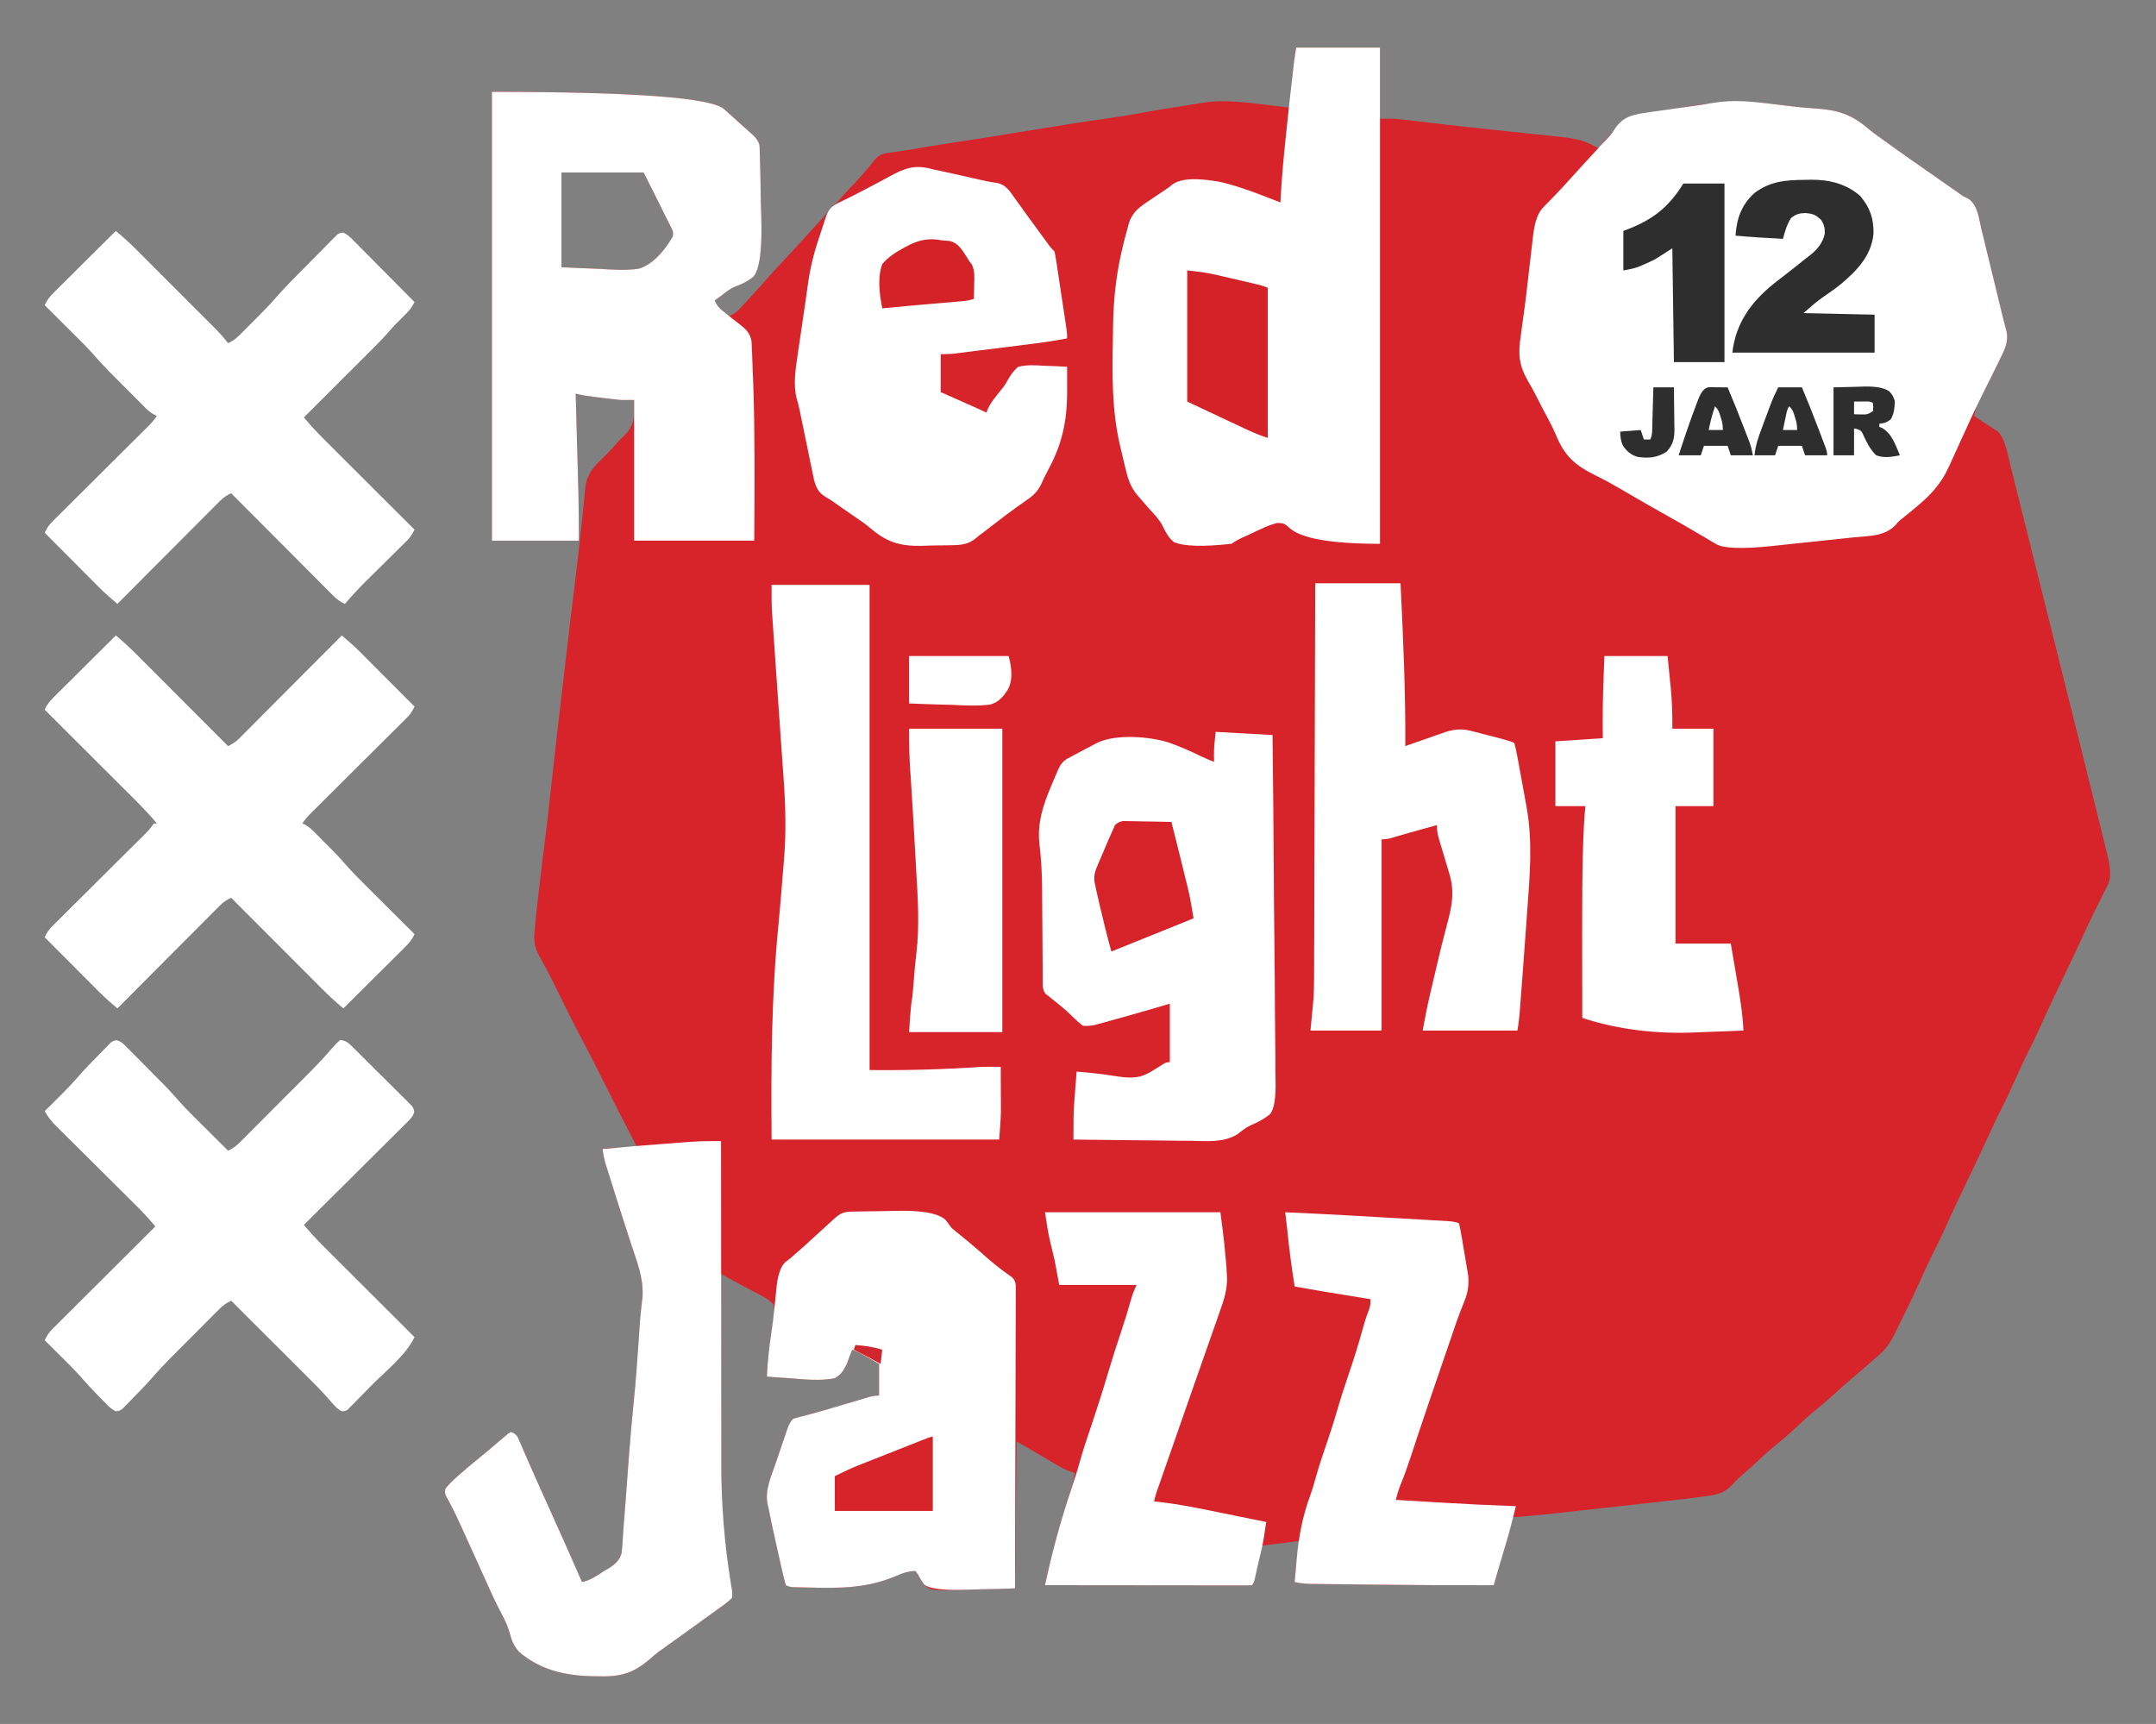 <svg xmlns="http://www.w3.org/2000/svg" id="Layer_1" viewBox="0 0 5669.29 4533.06"><rect x="0" y="0" width="5669.29" height="4533.06" fill="#808080" stroke="none"/><defs><style>      .st0 {        fill: #d62229;      }      .st1 {        fill: #d42229;      }      .st2 {        fill: #fff;      }      .st3 {        fill: #d7232a;      }      .st4 {        fill: #2e2e2e;      }      .st5 {        fill: #fefefe;      }      .st6 {        fill: #d0272e;      }    </style></defs><path class="st3" d="M5541.93,2250q-1.37-5.57-2.7-11.01c-3.2-13.01-6.4-26.01-9.6-39.02-1.21-4.94-2.41-9.76-3.57-14.58-39.89-162.01-80.32-323.86-120.75-485.74-13.67-54.81-27.38-109.61-41.05-164.42-9.81-39.52-19.7-79.03-29.54-118.51-5.86-23.39-11.68-46.79-17.53-70.18-5.49-22.11-11.01-44.21-16.54-66.32-2.04-8.14-4.07-16.29-6.11-24.43-2.78-11.26-5.61-22.56-8.44-33.86-.87-3.49-1.7-6.86-2.58-10.26-6.23-25.39-11.22-57.47-29.67-76.66-2.99-1.91-5.9-3.78-8.77-5.65-3.24-2.16-6.4-4.28-9.56-6.36-6.65-4.24-13.3-8.52-19.9-12.8-3.24-2.16-6.36-4.24-9.52-6.27q-8.48-5.24-15-10.55c2.58-10.89,4.2-17.91,5.94-23.68,3.2-10.3,6.82-16.7,16.91-34.57t.04-.08c6.4-12.67,12.8-25.39,19.11-38.1,6.32-12.72,12.63-25.43,18.82-38.19,1.75-3.57,3.45-7.06,5.15-10.55,12.34-24.93,25.22-48.12,19.16-76.75-5.61-21.19-11.01-42.47-16.12-63.78-6.73-28.13-13.59-56.22-20.49-84.31-4.24-17.16-8.48-34.32-12.59-51.52-4.07-17.04-8.14-34.07-12.38-51.07-1.58-6.44-3.2-12.92-4.78-19.4-6.44-27.42-9.18-60.96-33.37-78.45-4.94-2.41-9.72-4.78-14.5-7.11q-4.86-3.45-9.6-6.77c-2.91-2.04-5.69-3.99-8.52-5.94-3.32-2.33-6.52-4.61-9.76-6.86q-5.19-3.62-10.3-7.19c-18.53-13.01-37.11-25.97-55.68-38.93-30.66-21.36-61.37-42.72-91.7-64.57-6.27-4.53-12.55-9.1-18.82-13.63-15.25-10.85-30.62-21.48-44.96-33.49-44.59-38.14-80.69-49.24-139.07-53.19-19.9-1.25-39.6-2.95-59.42-5.28-.5-.08-1.04-.12-1.54-.21-1.5-.17-2.45-.25-3.41-.37-.29-.04-.62-.08-.91-.12-.37-.04-.71-.08-1.08-.12-.75-.08-1.7-.21-2.91-.37-13.21-1.58-26.43-3.16-39.64-4.74-60.5-7.35-115.64-7.69-173.81-1.08-15,1.7-30.21,3.82-45.75,6.44-3.74.62-7.48,1.29-11.22,1.91-11.84,2.04-23.73,4.03-35.61,5.98-10.3,1.7-20.65,3.41-30.96,5.15-5.03.83-9.93,1.66-14.79,2.45-27.59,4.61-65.98,5.44-87.92,24.39-7.69,9.97-15.46,19.45-23.81,28.55-4.16,4.53-8.44,8.89-12.92,13.21-6.77,6.36-11.59,11.55-16.08,18.91-.75,1.21-1.45,2.45-2.16,3.74q-1.66,3.78-3.32,7.48c-1.12-.58-2.2-1.12-3.28-1.7-2.49-1.25-4.94-2.49-7.35-3.78q-7.23-3.53-14.29-6.98-25.06-13.46-82.77-19.32c-6.11-.62-12.26-1.25-18.37-1.91-16.45-1.79-32.91-3.53-49.36-5.19-17.24-1.79-34.49-3.62-51.69-5.44-20.69-2.2-41.34-4.4-62.04-6.61-38.02-3.99-76.08-8.06-114.06-12.47-4.61-.54-9.1-1.04-13.55-1.58-16.2-1.87-32.41-3.74-48.62-5.65-10.72-1.29-21.44-2.58-32.16-3.82q-4.86-.58-9.64-1.12c-11.01-1.37-21.94-2.45-32.99-3.37h-37.4V125.2h-220.23c-1.75,11.34-3.57,22.69-5.28,34.03-.08.25-.08.5-.12.75-1.75,11.59-3.32,23.23-4.61,34.9-.33,4.2-.62,8.27-.91,12.3-.04.29-.04.58-.08.87-.33,4.36-.66,8.6-1,12.84q-.5,6.86-.96,13.63c-1.04,13.3-2.04,26.59-3.03,39.89-.21,2.95-.42,5.82-.62,8.68-.91-.12-1.83-.21-2.74-.33-15.42-1.87-30.87-3.78-46.33-5.61-6.73-.79-13.5-1.58-20.28-2.37-53.64-6.57-106.5-13.01-160.39-4.53q-4.9.83-9.68,1.66c-7.19,1.16-14.38,2.29-21.52,3.45-10.68,1.75-21.32,3.53-32,5.15-28.13,4.32-56.22,8.52-84.18,13.84-35.98,7.06-71.97,12.72-108.24,17.83q-74.71,10.3-239.46,37.4c-48.91,8.02-97.77,16.08-146.8,23.35-29.71,4.4-59.38,9.02-89,14.04-20.03,3.41-40.01,6.98-60.08,9.93q-5.28.75-10.43,1.45c-6.36.96-12.71,1.91-19.07,2.87-16.45,2.08-27.34,3.57-39.27,16.12q-32.78,41.55-69.81,79.74c-13.26,14.29-26.43,28.63-39.43,43.13-1.41,1.54-2.83,3.12-4.2,4.65-3.91,4.36-7.85,8.77-11.84,13.09-10.51,11.63-21.11,23.19-31.79,34.7-11.51,12.42-23.02,24.89-34.36,37.48-18.95,21.19-38.14,42.05-57.55,62.74-14.58,15.46-28.96,31-42.92,47-12.67,14.58-25.55,28.88-38.64,43.05-2.74,2.95-5.4,5.78-8.06,8.64-2.78,3.03-5.48,5.98-8.19,8.93-2.7,2.91-5.32,5.73-7.94,8.56-9.39,10.18-17.58,16.54-30.13,22.19-.25.12-.5.21-.75.33q-3.07-2.49-6.07-4.9c-2.7-2.2-5.32-4.36-7.98-6.52-6.19-5.07-10.93-9.64-14.83-15-.54-.71-1.08-1.45-1.62-2.2-2.53-3.74-4.74-7.94-6.9-12.92,2.53-1.91,5.03-3.7,7.52-5.53,3.7-2.74,7.31-5.36,10.93-7.98,11.72-9.18,22.15-17.7,36.03-23.27,17.33-6.23,32.37-13.63,46.75-25.22q26.09-28.59,20.9-168.24c-.75-19.9-1.16-39.77-1.41-59.71-.42-29.67-.96-59.34-1.95-88.96q-.17-4.9-.33-9.72c-.17-5.86-.37-11.76-.62-17.62q-1.54-14.25-18.2-29.42c-3.49-3.12-6.9-6.19-10.26-9.22-7.6-6.81-15.25-13.67-22.85-20.49-13.88-12.47-27.72-24.93-41.55-37.4q-49.86-45.71-610.81-45.71v1180.08h228.54c0-40.97,0-81.57-1.04-122.45-.08-2.83-.17-5.61-.21-8.35-.08-1.95-.12-3.86-.21-5.78-.04-.96-.04-2.08-.08-3.86-.21-6.69-.37-13.38-.54-20.07-.5-17.7-1-35.4-1.45-53.1-.54-18.24-1.04-36.52-1.54-54.81-.96-35.57-1.95-71.14-2.91-106.71q-.17-5.69-.33-11.3c17.66,4.57,35.28,6.73,53.39,8.93q7.15.87,14.13,1.7c4.74.58,9.35,1.16,13.96,1.74.08,0,.17,0,.25.04,2.2.25,4.4.5,6.61.79.29.04.62.04.91.12,12.47,1.45,24.89,2.74,37.44,3.28,4.57.25,9.14.37,13.75.37,4.53-.12,8.89-.25,13.3-.37.21,10.3.25,20.57,0,30.87-1.25,28.96-6.69,44.63-28.38,64.95q-9.02,8.06-16.21,16.21c-13.63,16.37-28.17,31.29-43.46,46.12-22.65,21.44-37.36,42.09-40.64,73.55-.21,2.95-.46,5.78-.66,8.64-.62,6.27-1.25,12.55-1.87,18.82-1.12,12.42-2.33,24.81-3.66,37.19-1,8.98-1.95,17.95-2.91,26.97-6.11,57.96-12.47,115.89-19.86,173.73-8.6,67.65-16.45,135.38-24.31,203.11-2.7,23.44-5.4,46.83-8.19,70.22-9.02,75.75-17.58,151.54-25.93,227.37-6.15,55.68-12.22,111.36-19.28,166.91-5.98,46.5-11.68,92.95-16.87,139.53-.75,6.94-1.54,13.88-2.29,20.78-2.08,18.53-4.16,37.11-5.86,55.68q-.71,7.81-1.41,15.5c-4.11,32.95,3.49,51.48,20.19,80.15,8.19,13.96,15.54,28.21,22.73,42.72,3.24,6.52,6.48,13.05,9.72,19.57,1.66,3.37,3.32,6.69,4.94,9.97,22.11,44.5,43.88,89.21,67.19,133.09,20.61,38.48,40.18,77.41,59.63,116.51,26.8,53.89,54.1,107.45,82.23,160.68.62,1.2,1.04,1.99,1.37,2.66.62,1.12,1,1.87,2.08,3.91-16.75-.21-33.24-.42-49.74.25-.12-.04-.29,0-.42,0-13.71.54-27.47,1.7-41.26,3.91,1.83,12.09,3.86,23.85,7.06,35.65,1.2,3.74,2.33,7.4,3.49,11.05,1.41,4.45,2.74,8.81,4.11,13.13.37,1.25.79,2.45,1.16,3.66.12.42.25.83.37,1.21.66,2.08,1.29,4.16,1.95,6.19.21.71.46,1.41.66,2.12.08.37.25.79.37,1.25,2.49,7.98,4.99,15.91,7.48,23.89,7.48,23.89,15,47.74,22.73,71.55,5.73,17.62,11.43,35.24,17.08,52.85,2.83,8.89,5.69,17.83,8.56,26.76,14.83,45.08,32.99,89.34,30.25,137.45-2.99,25.68-5.86,51.28-7.6,77.04-.46,6.81-.91,13.63-1.37,20.44-.79,11.18-1.54,22.4-2.33,33.57-.75,11.55-1.54,23.1-2.37,34.61-2.49,34.65-5.32,69.18-8.73,103.76-4.78,47.99-9.27,95.94-12.92,144.02q-.33,4.4-.66,8.73c-1.75,23.19-3.45,46.41-5.15,69.6-.66,8.93-1.33,17.83-1.99,26.76-.12,1.62-.21,3.24-.37,4.86,0,.46-.04.91-.08,1.37-.04.87-.12,1.75-.17,2.62-1.66,22.31-3.41,44.63-5.24,66.94-1.12,13.42-2.2,26.8-2.87,40.22-.62,14.38-1.7,28.34-3.66,42.59-6.27,18.99-17.12,27.84-33.53,38.6q-5.86,3.37-11.55,6.65c-18.91,12.17-36.36,24.93-58.71,29.38-28.67-65.78-57.88-131.3-87.43-196.71-15.33-33.86-30.67-67.73-45.54-101.76-3.78-8.68-7.6-17.33-11.39-25.97-2.37-5.36-4.7-10.72-7.06-16.04-2.2-5.11-4.4-10.26-6.61-15.37-2.08-4.7-4.07-9.27-6.11-13.84q-2.62-6.07-5.19-12.01-5.19-8.89-17.66-13.05c-2.53,1.58-5.03,3.07-7.52,4.61-.75.62-1.5,1.29-2.2,1.91-.37.29-.71.58-1.04.87-.62.54-1.2,1.04-1.79,1.54-.5.42-.96.83-1.41,1.21-.91.79-1.79,1.58-2.66,2.33-6.15,5.11-12.26,10.26-18.32,15.42-15.79,13.46-31.54,26.93-47.62,39.97-18.49,14.88-36.65,29.96-54.31,45.75-2.29,2.08-4.53,4.11-6.73,6.11-10.51,9.35-20.4,18.53-28.75,29.96q-2.16,8.23.87,17.24c13.46,23.81,25.47,48.12,36.86,73.01,1.87,4.16,3.74,8.19,5.57,12.22,10.97,24.06,21.94,48.12,32.83,72.22,5.4,11.93,10.76,23.89,16.16,35.82,4.03,8.81,8.02,17.66,11.97,26.51,10.06,22.35,19.99,44.79,30.96,66.73,1.54,3.03,3.07,5.98,4.57,8.93,2.99,5.86,5.94,11.68,8.98,17.54,8.48,16.08,15.71,31.37,20.44,48.99,5.11,19.53,10.76,33.37,23.93,48.7,56.05,48.78,122.87,63.41,195.25,64.74,3.91.08,7.69.12,11.47.17,57.34,1.79,92.49-6.11,136.5-44.09,8.19-7.31,16.29-14.13,25.1-20.82q4.65-3.28,9.27-6.48c2.87-2.08,5.61-4.07,8.39-6.07,2.83-1.99,5.53-3.95,8.27-5.9,12.63-9.1,25.26-18.2,37.9-27.26,19.11-13.71,38.19-27.42,57.18-41.22,5.86-4.28,11.76-8.56,17.62-12.8,8.14-5.82,16.33-11.63,24.43-17.54,2.45-1.83,4.86-3.57,7.27-5.32q13.13-9.47,22.31-18.7c.42-4.4.54-8.48.33-12.51-.04-.75-.08-1.45-.12-2.2,0-.21-.04-.42-.04-.62-.37-5.69-1.29-11.3-2.41-17.41-.29-1.25-.58-2.45-.83-3.7-10.39-45.58-16.87-90.17-20.65-135.17-3.53-41.18-4.74-82.69-4.61-125.49.08-18.99.04-37.98-.04-56.97v-2.16c-.17-35.28-.25-70.51-.21-105.83.04-41.18-.04-82.4-.17-123.62-.25-88.71-.37-177.43-.33-266.14.08.04.17.08.25.17,2.53,1.37,4.99,2.74,7.48,4.11,3.45,1.91,6.77,3.78,10.14,5.65,10.93,6.07,21.86,12.05,32.91,17.87,8.52,4.4,16.95,8.89,25.35,13.42,4.57,2.49,9.02,4.9,13.46,7.31,17.24,8.77,33.49,16.95,47.54,30.42,1.66,5.07,2.53,9.43,2.87,13.75.37,5.28-.04,10.51-.83,16.95-.71,3.7-1.37,7.27-2.04,10.85-1.29,10.51-2.58,21.03-4.24,31.5-4.78,29.54-8.27,58.8-10.51,88.38-.75,9.85-1.37,19.74-1.87,29.71,13.8,1,27.59,1.99,41.34,2.95,5.61.42,11.22.79,16.83,1.21,39.68,3.07,81.15,7.89,120.5,0,17.45-9.68,24.18-22.52,32.66-40.18q2.37-6.98,4.74-13.84c1.66-4.16,3.28-8.14,4.9-12.17,1.16-2.91,2.29-5.78,3.41-8.6,12.13,4.03,22.4,9.52,33.49,15.87,2.99,1.75,5.9,3.45,8.85,5.15,9.6,5.57,18.95,10.97,28.3,16.37v83.1c-12.76,0-22.94,2.7-35.07,6.32l-18.57,5.61c-1.16.33-2.33.71-3.49,1.04-.87.29-1.58.5-2.37.71-.5.17-1,.29-1.66.5-.42.12-.87.25-1.41.42l-.87.25c-12.38,3.74-24.81,7.44-37.23,11.05-8.64,2.49-17.24,5.03-25.85,7.6-12.55,3.78-25.1,7.48-37.81,10.85-7.27,1.91-14.58,3.91-21.86,5.9-3.62,1.04-7.15,1.99-10.68,2.99-3.45.83-6.86,1.66-10.26,2.49-3.24.96-6.4,1.87-9.56,2.78-.46.12-.96.25-1.41.37-.37.08-.75.21-1.12.29-1.2.33-2.37.62-3.53.96-.29.08-.62.17-1,.25-.46.12-.96.25-1.41.37q-9.47,7.23-16.99,29.63c-1.95,6.02-3.91,12.01-6.02,17.95-5.48,15.58-10.76,31.25-16,46.91-2.29,6.94-4.61,13.88-6.94,20.82-12.05,34.9-29.42,71.55-22.19,108.99.83,3.37,1.62,6.65,2.45,9.97,2.62,13.55,5.28,27.09,8.19,40.6,1.08,4.99,2.16,9.85,3.24,14.71,3.37,15.37,6.73,30.79,10.18,46.16,1.12,5.07,2.24,9.97,3.32,14.88,2.91,13.01,5.82,26.05,8.77,39.1.91,3.91,1.79,7.73,2.66,11.51,2.78,12.42,5.82,24.43,9.35,36.65q8.31,4.16,15.83,4.9c1.16.04,2.04.08,2.74.08,1.37.04,2.7.08,4.03.12.66.04,1.41.04,2.41.08,19.74.71,39.47,1.12,59.21,1.41,4.49.04,8.81.08,13.17.12,70.31.79,128.27-3.95,193.59-31.41,2.08-.96,4.11-1.87,6.15-2.74,14.17-6.07,27.47-9.85,43.59-9.97,2.37,3.2,4.7,6.36,6.98,9.47q6.36,12.92,15.96,25.68c.83.75,1.62,1.5,2.41,2.2.58.54,1.16,1.08,1.75,1.58,1.62,1.41,3.12,2.7,4.65,3.82.66.5,1.29.96,1.95,1.41.04,0,.04.04.08.04,11.05,7.06,24.85,6.86,82.23,5.65.5,0,.96-.04,1.45-.04.87-.04,1.79-.04,2.7-.12,1.45,0,2.91-.08,4.36-.12,10.76-.42,13.05-.5,27.38-1.04,37.36-.96,73.63-1.91,109.86-2.83,1.41-131.39,2.78-258.91,4.16-386.43,13.75,7.85,27.51,15.66,41.14,23.68,3.99,2.37,7.85,4.7,11.72,6.98,8.81,5.19,17.58,10.35,26.34,15.54,4.57,2.7,8.98,5.36,13.38,7.98q6.57,3.86,13.01,7.65c12.34,7.31,23.6,13.09,37.15,17.91,3.74,1.12,7.4,2.24,11.01,3.37-2.74,16.21-7.31,31.45-12.34,47.08-17.29,53.48-32.83,107-46.46,161.26-2.45,9.72-4.82,19.4-7.15,29.17s-4.57,19.57-6.77,29.38c-.75,3.45-1.5,6.77-2.24,10.1-1.33,6.03-2.66,12.01-3.99,18.03,67.65.08,135.29.17,202.94.21,32.91,0,65.78.04,98.64.08,28.88.04,57.8.08,86.68.08,15.25,0,30.5,0,45.75.04,14.58,0,29.17.04,43.8.04h16.08c5.24,0,10.31.04,15.37.04h13.92c7.02,0,14.09-.12,21.15-.5,1.12-1.12,1.95-1.95,2.66-2.78.17-.21.33-.46.46-.66.54-.79,1-1.66,1.41-2.87.54-1.62,1.08-3.86,1.99-7.48.87-4.28,1.75-8.44,2.58-12.59.96-4.61,1.87-9.1,2.83-13.59.96-4.86,1.91-9.6,2.87-14.34,1.91-9.31,3.82-18.62,5.73-27.92q2.24-10.93,4.4-21.65c.79-.08,1.62-.21,2.41-.29,32.54-4.07,64.11-8.02,95.74-11.97.54-.08,1.04-.12,1.58-.21-3.66,26.63-7.15,53.19-9.89,79.86-.04.37-.08.71-.12,1.08-.83,9.02-1.62,18.03-2.45,27.09,14.46,3.45,28.3,4.7,43.17,4.9,2.95.04,5.82.08,8.68.08,9.72.12,19.49.25,29.25.37,7.11.04,14.17.12,21.23.21,15,.21,30,.37,45,.54,19.2.21,38.35.42,57.51.62,106.25,1.33,212.45,1.83,318.7,1.58,1.16-4.07,2.29-8.02,3.41-11.97,1.54-5.36,3.03-10.6,4.49-15.79,1.58-5.53,3.16-11.01,4.74-16.5,3.2-11.14,6.4-22.23,9.72-33.32,9.1-30.42,17.83-60.83,25.26-91.71q1.12-4.74,2.24-9.39c.37-.04.79-.04,1.16-.08,44.21-2.91,88.17-7.73,132.22-12.59,8.77-1,17.49-1.95,26.26-2.95,18.49-2.04,36.94-4.07,55.43-6.11,23.73-2.66,47.49-5.28,71.26-7.89,18.62-2.08,37.27-4.11,55.93-6.19,8.98-1,17.95-1.99,26.93-2.99,28.26-3.12,56.47-6.23,84.72-9.64,3.91-.5,7.69-.96,11.47-1.41,11.72-1.45,23.48-2.91,35.19-4.45,3.74-.54,7.35-1.04,11.01-1.54,28.71-3.53,46.66-8.89,66.9-31.04q7.11-8.73,15.04-15.58c13.05-10.89,25.64-22.23,38.06-33.78,17.45-16.29,34.78-32.66,53.15-47.91,19.16-15.33,37.77-30.91,55.68-47.7,19.65-18.49,39.23-36.65,60.25-53.56,15.17-12.17,29.79-24.77,44.13-37.94,15.08-13.84,30.33-27.42,45.87-40.72,2.62-2.24,5.11-4.36,7.65-6.52,4.94-4.24,9.89-8.48,14.88-12.71,10.64-9.06,21.27-18.12,31.87-27.3,4.9-4.4,9.85-8.81,14.79-13.21,26.88-21.69,39.68-47.66,54.18-78.28,4.94-10.55,10.01-20.94,15.25-31.33,15.17-29.58,29.09-59.59,42.76-89.84,9.27-20.57,18.37-41.14,28.42-61.29,12.38-24.31,24.31-48.66,35.53-73.51,17.37-38.6,35.24-76.95,53.69-115.06,17.99-37.06,35.61-74.25,52.85-111.61,14.42-31.21,28.71-62.41,44.29-93.03,12.26-24.06,23.44-48.57,34.53-73.21,9.27-20.57,18.37-41.14,28.42-61.29,12.38-24.31,24.31-48.66,35.53-73.51,15.21-33.86,30.75-67.56,46.91-101.01,20.9-43.13,41.51-86.35,61.58-129.85,12.59-27.38,25.18-54.72,38.64-81.69,2.58-5.24,5.19-10.43,7.77-15.66,3.74-7.56,7.48-15.08,11.26-22.65,2.45-4.82,4.86-9.52,7.27-14.21q3.32-6.69,6.57-13.3,11.63-22.94-1.16-75.38ZM1476.36,453.46h216.07c9.18,18.24,18.32,36.48,27.8,55.31q4.28,8.48,8.6,17.16c7.31,14.58,14.54,29.21,21.77,43.88,2.24,4.4,4.49,8.85,6.81,13.42,1.99,4.03,3.95,8.06,5.98,12.17,1.75,3.53,3.49,7.02,5.32,10.64q2.66,9.47-.54,17.29c-19.57,33.74-50.07,71.8-88.42,83.23-33.32,4.94-66.28,2.66-99.77.62-34.2-1.45-68.39-2.91-103.63-4.4v-249.31Z"></path><path class="st2" d="M4664.7,273.99c13.21,1.59,26.42,3.18,39.64,4.76q4.88.59,9.85,1.19c19.79,2.34,39.52,4.05,59.42,5.27,58.36,3.95,94.49,15.04,139.04,53.21,14.37,12.01,29.72,22.65,44.99,33.49,6.27,4.54,12.54,9.08,18.81,13.62,30.33,21.86,61.03,43.2,91.71,64.58,18.58,12.95,37.13,25.94,55.69,38.93q5.1,3.56,10.3,7.2c3.23,2.26,6.46,4.52,9.78,6.84,2.8,1.96,5.6,3.92,8.49,5.93q4.76,3.35,9.61,6.78c4.79,2.35,9.57,4.71,14.5,7.13,24.19,17.49,26.94,51,33.35,78.46,1.6,6.47,3.2,12.93,4.82,19.4,4.22,17,8.31,34.03,12.36,51.07,4.12,17.19,8.36,34.34,12.59,51.5,6.91,28.08,13.74,56.18,20.47,84.3,5.12,21.34,10.54,42.59,16.14,63.81,6.08,28.62-6.8,51.8-19.17,76.73-1.69,3.48-3.38,6.97-5.12,10.56-12.03,24.72-24.38,49.29-36.74,73.84-21.24,42.5-41.19,85.63-60.61,128.97-6.92,15.39-13.95,30.72-21.02,46.04-3.01,6.53-5.99,13.08-8.92,19.64-20.64,45.74-48.79,75.32-87.29,107.12-4.2,3.51-8.41,7.03-12.74,10.65-7.21,5.93-14.46,11.82-21.77,17.63q-10.83,8.16-16.67,15.96c-28.43,31.96-70.3,30.3-110.16,34.18-8.13.88-16.25,1.77-24.37,2.67-17,1.86-34,3.64-51.01,5.35-21.68,2.18-43.35,4.49-65.02,6.86-20.81,2.27-41.62,4.48-62.43,6.68-3.91.42-7.82.83-11.85,1.26q-119.14,12.54-148.66-4.93c-4.41-2.53-8.82-5.07-13.36-7.68q-6.84-4.15-13.83-8.38c-4.92-2.87-9.85-5.73-14.78-8.59-10-5.8-19.97-11.65-29.92-17.55-16.78-9.89-33.73-19.44-50.73-28.94-28.69-16.05-57.22-32.38-85.7-48.8q-6.77-3.9-13.67-7.88c-9.13-5.29-18.25-10.6-27.34-15.95-22.03-12.89-44.08-25.17-67.03-36.35-55.22-27.42-82.07-50.84-105.35-107.89-10.21-23.59-22.73-46.07-34.75-68.77-7.08-13.58-14.12-27.18-21.02-40.86-5.4-10.34-10.93-20.25-16.89-30.25-24.73-42.77-26.85-72.7-19.22-120.81.9-6.66,1.78-13.33,2.64-20,1.9-14.56,3.92-29.09,5.99-43.63,3.72-26.54,6.78-53.14,9.8-79.76,1.09-9.48,2.17-18.96,3.26-28.44.53-4.66,1.07-9.33,1.62-14.13,2.58-22.42,5.18-44.84,7.88-67.25.45-3.91.9-7.83,1.36-11.86q6.2-50.84,25.76-70.92c2.59-2.71,5.19-5.41,7.86-8.2,2.76-2.8,5.52-5.6,8.36-8.49,5.71-5.93,11.41-11.87,17.11-17.81,2.75-2.84,5.5-5.69,8.34-8.62,9.22-9.61,18.16-19.46,27.01-29.41,13.96-15.64,28.1-31.1,42.33-46.49,2.11-2.28,4.22-4.56,6.39-6.91,2.11-2.28,4.22-4.56,6.39-6.91,12.13-13.12,24.23-26.26,36.31-39.43,5.25-5.71,10.5-11.42,15.9-16.99q6.64-7.31,12.32-17.26c18.11-26.2,34.17-34.01,64.76-40.27,22.44-3.85,44.94-6.94,67.51-9.88,9.22-1.33,18.44-2.67,27.65-4.03,17.05-2.49,34.1-4.89,51.17-7.18,16.69-2.26,33.25-4.94,49.83-7.84,52.82-8.92,105.32-2.68,158.05,3.73Z"></path><path class="st2" d="M3408.53,125.19h220.23v1304.73q-193.91,0-239.09-42.61c-11.4-10.38-13.31-11.34-29.69-12.43-24.44,5.5-47.13,17.31-69.62,28.03-4.57,2.13-9.14,4.25-13.85,6.44q-20.49,8.26-38.35,20.56-114.03,12.51-151.57-4.72c-14.79-12.18-22.6-27.89-30.76-44.93-8.56-15.65-20.97-28.15-32.97-41.24-8.7-9.76-17.25-19.63-25.71-29.61-2.2-2.5-4.4-5-6.67-7.57-18.62-22.53-25.29-44.99-31.76-73.2q-1.51-6.14-3.05-12.41c-2.89-11.86-5.65-23.74-8.38-35.64-.77-3.22-1.53-6.45-2.32-9.77-21.38-91.95-20.65-185.51-18.65-279.28.19-9.87.3-19.75.39-29.62.83-76.93,9-148.92,28.11-223.58.89-3.53,1.78-7.06,2.7-10.69,2.57-10.01,5.27-19.98,8.03-29.95.78-2.95,1.55-5.9,2.35-8.94,8.07-27.64,24.76-41.75,47.97-57.32,3.42-2.31,6.84-4.63,10.36-7.01q5.27-3.52,10.66-7.11c7.02-4.73,14.04-9.45,21.05-14.19,3.09-2.07,6.18-4.13,9.36-6.26q8.9-5.9,16.9-12.85c30.87-20.5,89.48-11.72,124.87-5.66,54.02,12.79,106.31,33.79,157.9,54.02.21-4.19.43-8.38.64-12.69,2.43-45.61,6.38-90.95,11.04-136.37.73-7.2,1.46-14.41,2.19-21.61,5.02-49.27,10.38-98.51,15.99-147.71.35-3.08.7-6.17,1.06-9.34.99-8.71,2-17.43,3.01-26.14.57-4.9,1.14-9.81,1.72-14.86,1.65-12.87,3.76-25.68,5.89-38.47Z"></path><path class="st2" d="M3196.61,1924.39c49.36,2.74,98.73,5.48,149.59,8.31,1.5,125.28,2.69,250.55,3.39,375.83.08,14.8.17,29.6.26,44.4.02,2.95.03,5.89.05,8.93.29,47.67.81,95.33,1.42,143,.62,48.94.99,97.87,1.13,146.81.08,27.48.29,54.95.77,82.43.45,25.88.59,51.74.49,77.62.02,9.48.15,18.97.41,28.45q1.79,69.86-14.4,89.22c-15.74,13.27-33.04,21.83-51.85,29.91-12.58,6.01-22.57,14.25-33.47,22.91-37.55,22.88-79.53,18.35-122.14,17.47-8.96-.06-17.92-.11-26.88-.14-23.41-.13-46.82-.45-70.23-.82-23.96-.34-47.91-.49-71.87-.66-46.88-.35-93.76-.92-140.64-1.62q-.34-65.74,1.82-93.87c.37-5.05.75-10.1,1.14-15.3.4-5.03.79-10.05,1.2-15.23.4-5.27.79-10.54,1.2-15.96.96-12.77,1.95-25.54,2.95-38.31,35.64,2.6,70.69,6.89,105.98,12.39,39.93,6,62.48,5.51,96.84-16.55,6.25-3.91,12.51-7.81,18.78-11.69,2.73-1.74,5.46-3.48,8.27-5.28q6.97-3.81,15.28-3.81v-153.74c-14.23,4.2-28.45,8.4-43.11,12.73-38.43,11.24-76.94,22.16-115.57,32.72-4.58,1.27-9.17,2.54-13.89,3.86-4.3,1.16-8.6,2.33-13.04,3.53-3.78,1.03-7.57,2.07-11.46,3.13-10.98,2.27-20.3,3.16-31.47,2.21q-10.42-7.77-21.3-18.44c-3.95-3.77-7.91-7.54-11.98-11.43q-3.06-2.92-6.17-5.89c-13.49-12.49-28.02-23.77-42.36-35.25-3.17-2.62-6.34-5.24-9.61-7.94-2.22-1.6-4.44-3.2-6.73-4.85-8.75-11.61-7.53-23.63-7.47-37.61q-.05-4.56-.11-9.22c-.1-10.08-.12-20.16-.14-30.24-.06-7.04-.12-14.07-.2-21.11-.17-18.57-.28-37.14-.36-55.7-.15-29.58-.4-59.17-.66-88.75-.08-10.27-.13-20.55-.17-30.82-.24-41.62-2.26-82.53-7.39-123.87-4.83-54.32,9.69-97.69,30.24-147.09,1.3-3.17,2.6-6.34,3.95-9.6,3.8-9.11,7.71-18.16,11.68-27.2,1.17-2.74,2.33-5.47,3.53-8.29,7.87-17.16,15.02-25.01,32-33.08,3.1-1.7,6.21-3.41,9.41-5.16,10.19-5.39,20.38-10.77,30.59-16.13,3.57-1.89,7.13-3.78,10.81-5.73,3.43-1.81,6.86-3.61,10.39-5.47,3.11-1.64,6.22-3.28,9.42-4.97,48.98-24.03,138.67-17.03,189.61-.56,29.28,10.42,57.61,23.09,85.56,36.65,10.64,5.08,21.34,9.59,32.34,13.83-.09-5.31-.17-10.63-.26-16.1-.35-21.43,2.23-41.03,4.41-62.85Z"></path><path class="st2" d="M2452.83,445.14c8.99,2.01,18.01,3.88,27.03,5.76,16.31,3.43,32.55,7.17,48.8,10.86,9.9,2.23,19.8,4.45,29.7,6.67,6.32,1.43,12.64,2.88,18.96,4.35,12.28,2.85,24.39,5.51,36.9,7.11,20.01,2.59,28.67,8.36,41.74,23.92,5.37,7.29,10.63,14.66,15.79,22.09,2.81,3.86,5.62,7.73,8.52,11.71,5.84,8.04,11.63,16.11,17.38,24.2,11.03,15.49,22.32,30.79,33.63,46.08,5.07,6.86,10.12,13.73,15.14,20.62q3.39,4.64,6.84,9.37c1.97,2.71,3.94,5.42,5.97,8.21q5.41,7.35,13.54,15.12,2.26,9.12,3.99,20.58c.66,4.29,1.33,8.57,2.01,12.98.68,4.64,1.37,9.29,2.07,14.07q1.09,7.13,2.2,14.41c1.53,10.07,3.05,20.14,4.55,30.21,2.3,15.44,4.65,30.88,7,46.32,1.48,9.77,2.96,19.54,4.43,29.31q1.05,6.95,2.12,14.05c.64,4.3,1.28,8.6,1.94,13.02.57,3.79,1.13,7.57,1.71,11.47q1.21,9.65,1.21,22.11c-35.69,7-71.53,11.92-107.61,16.39-5.85.73-11.69,1.47-17.54,2.2-12.16,1.52-24.32,3.04-36.48,4.55-15.55,1.93-31.1,3.88-46.65,5.84-12.03,1.51-24.07,3.01-36.1,4.51-5.74.72-11.47,1.43-17.21,2.16-8,1.01-16,1.99-24,2.98-4.54.57-9.08,1.13-13.76,1.71q-12.29,1.21-33.06,1.21v99.72q12,5.33,24.25,10.76c7.74,3.44,15.48,6.88,23.23,10.31,5.38,2.39,10.77,4.78,16.15,7.17,7.74,3.43,15.47,6.87,23.21,10.3q6.98,3.1,14.11,6.26c6.57,2.95,13.11,5.98,19.55,9.2.97-2.9,1.95-5.81,2.95-8.8,6.33-14.15,14.95-25.43,24.57-37.43,3.4-4.3,6.79-8.59,10.29-13.02q2.87-3.49,5.8-7.06,6.74-8.76,12.72-20.36c7.95-13.55,14.88-23.5,26.77-33.83,22.46-5.58,43.56-4.37,66.48-2.86,6.05.23,12.11.44,18.16.62,14.74.5,29.45,1.29,44.17,2.23.07,18.01.05,36.01,0,54.02,0,4.75.02,9.51.02,14.4-.49,78.39-13.96,137.4-52.06,206.83-5.95,11.1-11.12,22.36-16.32,33.82-9.89,19.81-21.47,30.42-39.69,42.56-5.89,4.16-11.77,8.34-17.64,12.51-3.15,2.21-6.31,4.42-9.56,6.69-19.08,13.63-37.57,28.05-56.16,42.34-7.23,5.54-14.46,11.08-21.7,16.6-3.08,2.36-6.16,4.72-9.33,7.15-3.38,2.53-6.77,5.06-10.26,7.67-2.04,1.79-4.08,3.57-6.18,5.41-21.01,17.26-39.34,18.81-65.99,19.15-4.13.09-8.25.18-12.5.27-8.72.14-17.45.23-26.17.26-13.13.11-26.21.59-39.33,1.09-58.78,1.11-93.01-10.56-137.36-48.93-10.85-9.17-22.34-16.93-34.13-24.87q-5.9-4.09-11.92-8.26c-7.85-5.43-15.71-10.87-23.57-16.3-7.68-5.33-15.33-10.7-22.94-16.13q-10.18-7.27-20.19-12.75c-19.93-12.09-26.22-23.13-32.44-45.64-2.28-10.46-4.42-20.95-6.44-31.46-1.17-5.57-2.35-11.13-3.54-16.7-2.98-14.05-5.81-28.13-8.61-42.22-2.49-12.45-5.12-24.88-7.75-37.3-4.27-20.19-8.41-40.39-12.48-60.62-1.94-8.87-4.34-17.44-6.89-26.15-9.27-36.77-3.27-76.39,2.34-113.33.62-4.25,1.23-8.5,1.87-12.88,1.96-13.46,3.96-26.91,5.97-40.35,1.3-8.88,2.59-17.76,3.89-26.64,2.55-17.47,5.14-34.94,7.77-52.4,2.35-15.72,4.56-31.45,6.6-47.22,5.8-43.82,15.17-84.79,29.31-126.67,3.15-9.33,6.17-18.7,9.19-28.07,1.98-6.02,3.96-12.04,5.96-18.06.9-2.77,1.79-5.53,2.72-8.38,7.51-21.98,13.52-29.5,33.78-40.44,5.42-2.65,10.86-5.27,16.31-7.87,21.4-10.44,42.62-21.12,63.57-32.43,11.87-6.4,23.81-12.66,35.76-18.92,6.05-3.21,12.08-6.46,18.09-9.77,41.48-22.76,67.57-32.74,114.8-19.42Z"></path><path class="st2" d="M308.47,2735.55c9.85,3.73,14.82,7.95,22.23,15.4,2.57,2.55,5.13,5.11,7.78,7.74,2.73,2.78,5.46,5.57,8.28,8.43,2.86,2.87,5.72,5.73,8.66,8.69,6.05,6.08,12.09,12.18,18.12,18.29,9.13,9.26,18.31,18.48,27.49,27.69,5.89,5.93,11.78,11.86,17.67,17.8,2.71,2.72,5.41,5.45,8.2,8.25,13.04,13.24,25.66,26.66,37.82,40.71,13.89,16.05,28.54,31.13,43.61,46.07,2.63,2.63,5.27,5.26,7.98,7.96,8.29,8.26,16.59,16.51,24.89,24.76,5.67,5.65,11.35,11.31,17.02,16.96,13.79,13.75,27.6,27.48,41.41,41.21,16.12-6.57,26.99-17.54,39.02-29.71,2.18-2.18,4.37-4.35,6.62-6.6,7.21-7.19,14.39-14.42,21.57-21.64,5.03-5.03,10.06-10.07,15.09-15.1,10.55-10.56,21.09-21.13,31.61-31.71,13.42-13.49,26.86-26.95,40.32-40.4,10.4-10.4,20.79-20.81,31.17-31.23,4.95-4.96,9.9-9.92,14.85-14.88,25.52-25.56,50.66-51.21,73.98-78.83,6.67-7.85,12.81-14.11,20.78-20.78,15.98,1.1,23.95,9.86,34.98,20.76q5.38,5.28,10.88,10.68c3.84,3.83,7.67,7.67,11.62,11.62,3.99,3.96,7.98,7.92,11.98,11.88,8.35,8.3,16.68,16.62,24.99,24.95,10.67,10.69,21.41,21.3,32.17,31.9,8.26,8.15,16.47,16.35,24.67,24.56,5.86,5.85,11.77,11.65,17.67,17.46q5.29,5.34,10.68,10.8c3.13,3.12,6.27,6.25,9.49,9.47q6.17,8.75,5.19,16.81c-3.55,9.57-7.35,14.28-14.56,21.45q-3.63,3.65-7.33,7.38c-2.67,2.62-5.33,5.24-8.08,7.94-2.8,2.8-5.59,5.6-8.48,8.48-9.26,9.25-18.56,18.45-27.86,27.65-6.42,6.4-12.85,12.81-19.27,19.21-16.91,16.86-33.85,33.68-50.8,50.49-17.29,17.16-34.55,34.36-51.8,51.56-33.87,33.74-67.78,67.43-101.71,101.1,16.56,19.85,33.84,38.58,52.17,56.8,2.6,2.6,5.19,5.2,7.87,7.87,8.49,8.49,16.99,16.96,25.49,25.43,5.93,5.92,11.85,11.84,17.78,17.76,15.52,15.51,31.06,31,46.6,46.5,15.88,15.84,31.76,31.7,47.63,47.55,31.09,31.05,62.2,62.08,93.31,93.11-22.49,47.62-74.81,88.4-111.59,125.51-5.84,5.91-11.66,11.85-17.46,17.81-8.48,8.7-17.02,17.34-25.58,25.96-2.59,2.68-5.18,5.37-7.84,8.13-2.43,2.42-4.86,4.84-7.36,7.33-2.11,2.15-4.23,4.29-6.4,6.51q-6.58,4.05-14.43,3.99c-12.88-6.01-19.84-15.05-29.15-25.74-4.08-4.59-8.16-9.17-12.26-13.75-2.14-2.39-4.28-4.78-6.48-7.24-10.84-11.88-22.16-23.26-33.53-34.63-2.34-2.35-4.69-4.69-7.1-7.11-7.41-7.4-14.82-14.78-22.24-22.17-5.25-5.24-10.49-10.48-15.73-15.72-13.63-13.62-27.28-27.22-40.92-40.82-13.99-13.95-27.97-27.91-41.96-41.87-27.31-27.26-54.63-54.51-81.96-81.76-13.89,6.05-23.01,13.67-33.68,24.37-3.32,3.3-6.63,6.61-10.05,10.01-3.55,3.58-7.1,7.16-10.76,10.85-3.69,3.69-7.38,7.38-11.18,11.18-7.81,7.82-15.61,15.65-23.4,23.49-9.9,9.97-19.82,19.91-29.75,29.84-9.56,9.56-19.1,19.14-28.64,28.72-3.52,3.53-7.05,7.06-10.68,10.69-17.86,18-35.09,36.28-51.63,55.49-14.78,17.06-30.74,33-46.56,49.09-3.49,3.65-6.99,7.3-10.59,11.06-3.38,3.43-6.75,6.85-10.23,10.38-3.04,3.12-6.07,6.24-9.2,9.45q-8.67,6.25-17.15,6.01c-9.7-4.67-15.73-10.03-23.28-17.7-2.81-2.84-5.63-5.67-8.53-8.59-2.9-2.99-5.8-5.97-8.79-9.05-2.85-2.87-5.7-5.75-8.64-8.71-13.57-13.78-26.74-27.76-39.34-42.44-18.42-21.32-38.49-40.97-58.5-60.79q-5.75-5.72-11.61-11.56c-9.36-9.32-18.74-18.62-28.12-27.92,5.34-11.73,10.92-20.26,20.04-29.35q3.58-3.6,7.24-7.27c2.61-2.58,5.22-5.16,7.92-7.83,2.76-2.76,5.51-5.52,8.35-8.36,9.11-9.1,18.25-18.18,27.38-27.25,6.32-6.31,12.65-12.62,18.97-18.93,16.64-16.6,33.3-33.18,49.96-49.76,17-16.92,33.99-33.86,50.97-50.8,33.32-33.23,66.67-66.44,100.03-99.63-16.14-19.33-32.91-37.63-50.83-55.33q-3.68-3.66-7.44-7.4c-5.28-5.25-10.57-10.5-15.85-15.74-8.38-8.3-16.74-16.62-25.1-24.95-23.75-23.65-47.52-47.27-71.31-70.87-14.59-14.48-29.17-28.99-43.73-43.5-5.54-5.51-11.08-11.01-16.63-16.51-7.76-7.68-15.49-15.38-23.21-23.08-2.29-2.25-4.57-4.5-6.93-6.82-12.12-12.15-21.72-23.97-29.82-39.12,1.99-1.97,3.98-3.93,6.02-5.96,9.17-9.08,18.32-18.18,27.48-27.28,3.13-3.09,6.25-6.18,9.47-9.37,17.02-16.95,33.26-34.23,48.93-52.42,16.08-18.19,33.13-35.44,50.15-52.74,3.69-3.85,7.39-7.7,11.19-11.66,3.56-3.61,7.13-7.23,10.8-10.95,3.21-3.29,6.42-6.58,9.73-9.98q9.05-6.63,17.08-5.73Z"></path><path class="st2" d="M304.6,607.19c19.16,16.03,37.39,32.63,55.01,50.32,2.41,2.4,4.82,4.8,7.3,7.28,7.87,7.85,15.72,15.71,23.57,23.58,5.51,5.5,11.02,11.01,16.52,16.51,11.5,11.49,22.99,23,34.48,34.5,14.7,14.72,29.41,29.42,44.14,44.12,11.36,11.35,22.71,22.7,34.06,34.06,5.42,5.43,10.85,10.85,16.28,16.27,7.59,7.58,15.16,15.16,22.73,22.76,2.23,2.22,4.45,4.43,6.74,6.72,12.29,12.36,23.56,25.08,34.19,38.91,15.95-6.57,26.04-16.72,38.13-28.86,2.03-2.03,4.06-4.06,6.15-6.15,4.29-4.3,8.57-8.61,12.83-12.93,6.43-6.51,12.9-12.98,19.36-19.45,16.98-17.06,33.73-34.07,49.46-52.29,26.01-29.95,54.37-57.73,82.31-85.87,7.17-7.24,14.31-14.49,21.43-21.77,10.32-10.55,20.71-21.02,31.11-31.49,3.19-3.28,6.37-6.56,9.65-9.94,2.98-2.97,5.97-5.94,9.04-9q3.91-3.96,7.9-8,7.64-5.11,15.78-4.91c11.19,5.22,18.07,12.05,26.77,20.83,3.58,3.58,7.15,7.15,10.84,10.84,3.82,3.89,7.64,7.77,11.58,11.78,3.98,4,7.96,8,11.95,12,10.47,10.51,20.89,21.06,31.31,31.62,10.65,10.77,21.33,21.51,32,32.25,20.94,21.07,41.83,42.18,62.7,63.31-7.46,16.12-17.04,26.05-29.87,38.44-12.78,12.37-24.96,24.69-36.46,38.26-20.57,23.61-42.88,45.49-65.06,67.57-4.62,4.61-9.23,9.22-13.85,13.83-12.05,12.03-24.11,24.05-36.17,36.07-12.35,12.31-24.68,24.62-37.02,36.94-24.13,24.09-48.28,48.16-72.43,72.23,16.56,19.85,33.84,38.58,52.17,56.8,2.6,2.6,5.19,5.2,7.87,7.87,8.49,8.49,16.99,16.96,25.49,25.43,5.93,5.92,11.85,11.84,17.78,17.76,15.52,15.51,31.06,31,46.6,46.5,15.88,15.84,31.76,31.7,47.63,47.55,31.09,31.05,62.2,62.08,93.31,93.11-5.7,12.81-12.19,21.5-22.14,31.33-2.82,2.8-5.63,5.61-8.54,8.49-3.05,2.99-6.09,5.98-9.23,9.06-3.15,3.13-6.29,6.25-9.54,9.47-10.07,10-20.17,19.97-30.28,29.94-10.03,9.91-20.05,19.83-30.06,29.76-6.22,6.17-12.46,12.33-18.7,18.48-19.03,18.85-36.99,38.35-54.34,58.75-11.73-5.34-20.26-10.92-29.35-20.04q-3.6-3.58-7.27-7.24-3.87-3.92-7.83-7.92c-2.76-2.76-5.52-5.51-8.36-8.35-9.1-9.11-18.18-18.25-27.25-27.38-6.31-6.32-12.62-12.65-18.93-18.97-16.6-16.64-33.18-33.3-49.76-49.96-16.92-17-33.86-33.99-50.8-50.97-33.23-33.32-66.44-66.67-99.63-100.03-11.73,5.34-20.26,10.92-29.35,20.04-2.4,2.39-4.8,4.78-7.27,7.24-2.58,2.61-5.16,5.22-7.83,7.92-2.76,2.76-5.52,5.51-8.36,8.35-9.1,9.11-18.18,18.25-27.25,27.38-6.31,6.32-12.62,12.65-18.93,18.97-16.6,16.64-33.18,33.3-49.76,49.96-16.92,17-33.86,33.99-50.8,50.97-33.23,33.32-66.44,66.67-99.63,100.03-16.27-13.74-32.22-27.54-47.26-42.64-3.24-3.24-6.48-6.49-9.82-9.83-3.39-3.42-6.79-6.83-10.29-10.35-3.56-3.56-7.11-7.12-10.78-10.79-11.27-11.29-22.52-22.6-33.78-33.91-7.67-7.69-15.35-15.39-23.02-23.08-18.74-18.78-37.47-37.58-56.18-56.39,5.34-11.72,10.89-20.23,20.01-29.29,2.38-2.39,4.77-4.78,7.22-7.24q3.91-3.85,7.9-7.79,4.13-4.12,8.33-8.32c9.09-9.06,18.21-18.1,27.32-27.13,6.32-6.29,12.63-12.58,18.94-18.87,16.61-16.56,33.25-33.1,49.9-49.62,26.66-26.48,53.3-52.99,79.92-79.52,9.32-9.28,18.65-18.54,27.99-27.8,5.69-5.66,11.37-11.32,17.06-16.98q3.92-3.88,7.92-7.84,12.83-12.35,22.51-27.09c-2.46-1.11-4.92-2.22-7.46-3.37-9.3-5.02-15.36-10.11-22.79-17.57-2.57-2.55-5.13-5.11-7.78-7.74-2.73-2.76-5.46-5.52-8.28-8.37-2.86-2.86-5.72-5.72-8.66-8.67-6.05-6.06-12.09-12.13-18.12-18.21-9.14-9.22-18.31-18.4-27.49-27.57-5.89-5.91-11.78-11.83-17.67-17.74-2.71-2.71-5.41-5.42-8.2-8.21-15.68-15.84-30.53-32.16-45.1-49.01-11.3-12.77-23.32-24.76-35.42-36.75-2.54-2.54-5.08-5.07-7.7-7.68-7.99-7.97-15.99-15.92-24-23.87-5.47-5.45-10.95-10.91-16.42-16.36-13.3-13.26-26.62-26.5-39.94-39.73,6.21-14.5,14.51-23.83,25.66-34.91,3.58-3.58,7.15-7.15,10.84-10.84,3.87-3.82,7.73-7.64,11.71-11.58,4-3.98,7.99-7.96,11.98-11.95,10.49-10.46,21-20.89,31.52-31.31,10.74-10.65,21.45-21.33,32.17-32,21.01-20.92,42.05-41.82,63.11-62.7Z"></path><path class="st2" d="M304.6,1670.92c19.85,16.56,38.58,33.84,56.8,52.17,2.6,2.6,5.2,5.19,7.87,7.87,8.49,8.49,16.96,16.99,25.43,25.49,5.92,5.93,11.84,11.85,17.76,17.78,15.51,15.52,31,31.06,46.5,46.6,15.84,15.88,31.7,31.76,47.55,47.63,31.05,31.09,62.08,62.2,93.11,93.31,11.73-5.34,20.26-10.92,29.35-20.04,2.4-2.39,4.8-4.78,7.27-7.24,2.58-2.61,5.16-5.22,7.83-7.92,2.76-2.76,5.52-5.51,8.36-8.35,9.1-9.11,18.18-18.25,27.25-27.38,6.31-6.32,12.62-12.65,18.93-18.97,16.6-16.64,33.18-33.3,49.76-49.96,16.92-17,33.86-33.99,50.8-50.97,33.23-33.32,66.44-66.67,99.63-100.03,16.27,13.74,32.22,27.54,47.26,42.64,3.24,3.24,6.48,6.49,9.82,9.83,3.39,3.42,6.79,6.83,10.29,10.35q5.33,5.34,10.78,10.79c11.27,11.29,22.52,22.6,33.78,33.91,7.67,7.69,15.35,15.39,23.02,23.08,18.74,18.78,37.47,37.58,56.18,56.39-5.34,11.72-10.89,20.23-20.01,29.29-2.38,2.39-4.77,4.78-7.22,7.24-2.61,2.57-5.21,5.14-7.9,7.79q-4.13,4.12-8.33,8.32c-9.09,9.06-18.21,18.1-27.32,27.13-6.32,6.29-12.63,12.58-18.94,18.87-16.61,16.56-33.25,33.1-49.9,49.62-26.66,26.48-53.3,52.99-79.92,79.52-9.32,9.28-18.65,18.54-27.99,27.8-5.69,5.66-11.37,11.32-17.06,16.98-2.61,2.59-5.23,5.17-7.92,7.84q-12.83,12.35-22.51,27.09c2.36,1,4.71,2.01,7.14,3.04,11.37,6.32,19.09,13.87,28.26,23.09,3.56,3.57,7.13,7.15,10.8,10.83,3.69,3.74,7.39,7.49,11.19,11.35q5.47,5.47,11.05,11.05c15.37,15.47,30.43,30.99,44.66,47.52,17.41,20.03,36.1,38.68,54.91,57.38,3.65,3.64,7.3,7.28,11.05,11.04,11.55,11.52,23.11,23.03,34.67,34.54,7.88,7.85,15.75,15.71,23.62,23.57,19.21,19.16,38.43,38.32,57.66,57.46-6.21,14.5-14.51,23.83-25.66,34.91-3.58,3.58-7.15,7.15-10.84,10.84q-5.8,5.73-11.71,11.58c-4,3.98-7.99,7.96-11.98,11.95-10.49,10.46-21,20.89-31.52,31.31-10.74,10.65-21.45,21.33-32.17,32-21.01,20.92-42.05,41.82-63.11,62.7-19.85-16.56-38.58-33.84-56.8-52.17-2.6-2.6-5.2-5.19-7.87-7.87-8.49-8.49-16.96-16.99-25.43-25.49-5.92-5.93-11.84-11.85-17.76-17.78-15.51-15.52-31-31.06-46.5-46.6-15.84-15.88-31.7-31.76-47.55-47.63-31.05-31.09-62.08-62.2-93.11-93.31-11.73,5.34-20.26,10.92-29.35,20.04-2.4,2.39-4.8,4.78-7.27,7.24-2.58,2.61-5.16,5.22-7.83,7.92-2.76,2.76-5.52,5.51-8.36,8.35-9.1,9.11-18.18,18.25-27.25,27.38-6.31,6.32-12.62,12.65-18.93,18.97-16.6,16.64-33.18,33.3-49.76,49.96-16.92,17-33.86,33.99-50.8,50.97-33.23,33.32-66.44,66.67-99.63,100.03-16.27-13.74-32.22-27.54-47.26-42.64-3.24-3.24-6.48-6.49-9.82-9.83-3.39-3.42-6.79-6.83-10.29-10.35-3.56-3.56-7.11-7.12-10.78-10.79-11.27-11.29-22.52-22.6-33.78-33.91-7.67-7.69-15.35-15.39-23.02-23.08-18.74-18.78-37.47-37.58-56.18-56.39,5.28-11.55,10.69-20.04,19.69-28.97,2.31-2.32,4.63-4.64,7.01-7.03,2.53-2.49,5.06-4.98,7.66-7.55q4-4,8.09-8.07c8.82-8.79,17.67-17.56,26.51-26.32,6.13-6.1,12.26-12.21,18.38-18.31,16.12-16.07,32.27-32.11,48.42-48.15,25.88-25.7,51.72-51.42,77.56-77.16,9.04-9,18.1-17.99,27.16-26.97,5.52-5.49,11.04-10.98,16.56-16.47q3.8-3.76,7.69-7.6,12.53-12.11,21.98-26.56h8.31c-27.78-33.67-59.22-63.9-90.1-94.66-5.92-5.91-11.84-11.83-17.76-17.74-15.49-15.47-30.99-30.94-46.5-46.4-15.86-15.81-31.7-31.64-47.55-47.47-31.03-30.98-62.06-61.95-93.11-92.91,6.21-14.5,14.51-23.83,25.66-34.91,3.58-3.58,7.15-7.15,10.84-10.84,3.87-3.82,7.73-7.64,11.71-11.58,4-3.98,7.99-7.96,11.98-11.95,10.49-10.46,21-20.89,31.52-31.31,10.74-10.65,21.45-21.33,32.17-32,21.01-20.92,42.05-41.82,63.11-62.7Z"></path><path class="st2" d="M1872.35,3000.52c4.45,0,8.9.02,13.48.03,3.37.01,6.74.02,10.21.04q0,7.91,0,15.98c-.03,125.81.07,251.61.32,377.42.03,15.56.06,31.12.09,46.67,0,3.1.01,6.19.02,9.38.09,49.83.1,99.67.07,149.5-.03,51.31.04,102.62.2,153.94.08,28.75.13,57.49.06,86.24q-1.27,166.56,26.1,330.22c2.3,11.02,3.3,20.29,2.24,31.5q-9.19,9.22-22.33,18.7c-2.4,1.76-4.8,3.52-7.27,5.33-8.09,5.91-16.25,11.71-24.41,17.53-5.87,4.26-11.75,8.53-17.61,12.81-19,13.82-38.09,27.52-57.18,41.21-12.65,9.08-25.28,18.17-37.92,27.27-2.72,1.95-5.44,3.9-8.24,5.91-2.78,2-5.55,4-8.41,6.06q-4.58,3.22-9.26,6.5c-8.81,6.66-16.89,13.48-25.11,20.82-43.97,37.97-79.14,45.88-136.48,44.08-3.79-.05-7.58-.11-11.48-.16-72.39-1.33-139.18-15.95-195.24-64.76-13.17-15.31-18.8-29.16-23.92-48.68-4.74-17.63-11.98-32.91-20.48-49-3-5.84-5.99-11.68-8.97-17.53-1.5-2.95-3.01-5.9-4.56-8.94-10.97-21.94-20.89-44.38-30.95-66.75-3.98-8.84-7.97-17.67-11.96-26.49-5.4-11.93-10.8-23.87-16.19-35.81-10.89-24.09-21.84-48.16-32.83-72.21-1.83-4.03-3.67-8.07-5.56-12.23-11.38-24.88-23.38-49.19-36.85-73.02q-3.04-9.02-.86-17.22c8.32-11.43,18.22-20.63,28.73-29.98,2.23-2.01,4.45-4.02,6.75-6.09,17.65-15.8,35.83-30.9,54.28-45.76,16.09-13.07,31.86-26.5,47.62-39.97,6.09-5.18,12.21-10.31,18.34-15.44,3-2.58,6.01-5.16,9.11-7.82,2.48-1.53,4.96-3.06,7.52-4.64q12.47,4.16,17.65,13.05,2.58,5.95,5.22,12.03c2.01,4.57,4.02,9.14,6.1,13.84,2.2,5.12,4.41,10.24,6.61,15.36,2.34,5.34,4.68,10.69,7.03,16.02,3.81,8.66,7.61,17.31,11.4,25.98,14.9,34.05,30.23,67.91,45.54,101.78,29.53,65.39,58.75,130.91,87.43,196.68,22.35-4.42,39.8-17.18,58.69-29.35q5.73-3.3,11.57-6.66c16.43-10.77,27.25-19.61,33.51-38.6,1.96-14.27,3.03-28.23,3.67-42.6.68-13.43,1.75-26.8,2.86-40.2,1.83-22.31,3.59-44.63,5.23-66.96.22-2.92.43-5.85.65-8.86.66-8.91,1.31-17.82,1.97-26.72,1.71-23.21,3.43-46.41,5.18-69.62q.32-4.31.65-8.71c3.64-48.09,8.12-96.06,12.9-144.05,4.55-46.07,8.06-92.16,11.13-138.35.76-11.2,1.52-22.4,2.29-33.59.47-6.8.93-13.61,1.37-20.41,1.75-25.78,4.62-51.38,7.63-77.05,2.74-48.15-15.4-92.39-30.25-137.48-2.87-8.92-5.73-17.84-8.59-26.76-5.64-17.62-11.33-35.22-17.04-52.81-10.3-31.75-20.29-63.59-30.2-95.46-1.5-4.76-3.01-9.52-4.56-14.43-1.36-4.33-2.71-8.67-4.11-13.13-1.15-3.65-2.3-7.3-3.48-11.06-3.21-11.81-5.24-23.57-7.07-35.66,55.87-5.5,111.81-10.03,167.79-14.21,7.54-.56,15.07-1.14,22.61-1.71,10.82-.83,21.63-1.63,32.45-2.42q4.77-.37,9.63-.75c18.52-1.33,36.89-1.8,55.46-1.75Z"></path><path class="st2" d="M3458.39,1533.8h224.38c7,142.75,13.42,285.05,12.47,427.99,3.52-1.24,7.04-2.47,10.67-3.75,13.14-4.61,26.29-9.2,39.45-13.78,5.68-1.98,11.35-3.97,17.02-5.96,8.18-2.88,16.38-5.73,24.57-8.57q7.38-2.58,14.9-5.21c25.82-7.97,44-8.68,70.05-1.72,2.9.73,5.79,1.47,8.78,2.22,9.18,2.34,18.35,4.75,27.52,7.16,6.22,1.59,12.44,3.17,18.67,4.76q45.14,11.56,55.09,16.54c2.91,10.85,5.21,21.44,7.27,32.46q1.02,5.35,2.06,10.8c1.56,8.35,3.1,16.71,4.61,25.07,1.93,10.64,3.89,21.27,5.88,31.9,2.95,15.82,5.8,31.66,8.59,47.51,1.12,6.29,2.26,12.57,3.44,18.85,16.91,91.1,8.96,181.75,2.18,273.6-.76,10.62-1.52,21.23-2.28,31.85-1.88,26.17-3.79,52.34-5.73,78.51-1.01,13.67-2.02,27.34-3.02,41.01-1.66,22.61-3.36,45.22-5.07,67.82-.25,3.33-.5,6.67-.76,10.1-.7,9.29-1.42,18.58-2.14,27.87-.39,5.1-.79,10.21-1.2,15.46-1.37,14.53-3.44,28.99-5.51,43.44h-249.31c5.36-29.49,10.93-58.62,17.66-87.78.89-3.86,1.77-7.73,2.69-11.71q27.64-120,43.02-176.83c13.1-48.58,21.7-87.55,6.49-136.68-.92-3.14-1.84-6.27-2.79-9.5-2.92-9.89-5.9-19.76-8.89-29.63-2.98-9.95-5.95-19.9-8.89-29.85-1.82-6.16-3.67-12.32-5.55-18.47-4.19-14.03-6.34-24.91-6.34-39.72-11.25,3.11-22.51,6.23-33.76,9.35-3.37.93-6.74,1.87-10.22,2.83-16.12,4.47-32.23,8.98-48.3,13.68q-7.67,2.24-15.5,4.53c-4.58,1.36-9.16,2.71-13.88,4.11q-11.31,2.91-23.78,2.91v502.78h-186.98c2.74-28.8,5.48-57.59,8.31-87.26.68-17.38,1.19-34.47,1.16-51.82.02-4.52.05-9.04.07-13.7.07-14.77.08-29.55.09-44.32.04-10.74.08-21.48.13-32.22.09-22.93.15-45.86.2-68.78.06-33.15.17-66.3.28-99.45.19-53.81.34-107.61.47-161.42.13-52.21.27-104.41.43-156.62.01-3.23.02-6.46.03-9.78.05-16.2.1-32.4.16-48.61.43-133.98.79-267.96,1.13-401.94Z"></path><path class="st2" d="M2029,1537.95h257.62v1275.65q147.85,1.59,295.02-8.31c16.77-.3,33.16-.58,49.86,0,.1,18.54.18,37.08.23,55.62.02,6.28.05,12.56.09,18.84.05,9.13.07,18.26.09,27.39.02,5.46.04,10.92.07,16.55-.61,24.29-2.76,48.51-4.63,72.74h-598.35c-1.63-190.8-.65-375.27,17.95-564.75,4.29-44.04,7.83-88.14,11.34-132.24,1.05-13.04,2.14-26.07,3.25-39.11,6.01-72.1,4.17-141.76-1.06-213.87-1.12-15.43-2.21-30.86-3.3-46.29-1.18-16.72-2.35-33.44-3.54-50.17-4.48-63.15-8.86-126.3-13.18-189.46-1.4-20.44-2.81-40.88-4.23-61.32-.89-12.87-1.77-25.75-2.65-38.62-.41-5.97-.82-11.94-1.24-17.9-.58-8.27-1.14-16.54-1.7-24.82-.32-4.62-.64-9.25-.97-14.01-.93-21.95-.68-43.94-.68-65.91Z"></path><path class="st2" d="M3379.44,3187.57c59.43,2.59,118.83,5.55,178.22,8.96,3.85.22,7.7.44,11.66.67,20.22,1.16,40.43,2.32,60.65,3.49,20.84,1.2,41.67,2.39,62.51,3.56,16.13.91,32.25,1.85,48.38,2.78,7.69.44,15.39.88,23.08,1.31,10.66.6,21.31,1.22,31.97,1.85q4.75.26,9.6.52,21.75,1.32,31.01,5.94c2.53,10.45,4.53,20.61,6.27,31.2q.81,4.73,1.64,9.55c1.14,6.7,2.27,13.4,3.37,20.1,1.69,10.19,3.44,20.36,5.2,30.53,1.1,6.51,2.2,13.03,3.29,19.54.52,3.02,1.04,6.04,1.57,9.15q.71,4.34,1.43,8.78c.42,2.51.84,5.01,1.27,7.6,2.55,25.75-.42,45.42-10.22,69.23-2.32,5.89-4.62,11.78-6.93,17.68q-1.75,4.43-3.53,8.95c-9.09,23.49-16.95,47.44-25.1,71.27-2,5.82-3.99,11.64-5.99,17.45-4.16,12.13-8.32,24.27-12.48,36.4-5.17,15.09-10.34,30.18-15.53,45.27-17.7,51.53-35.36,103.06-52.51,154.78q-1.55,4.67-3.13,9.43c-4.92,14.83-9.82,29.67-14.69,44.51-8.66,26.25-17.77,52.1-28.32,77.66-4.89,12.5-8.44,25.1-11.83,38.08,28.28,1.71,56.55,3.41,84.83,5.1,9.57.57,19.14,1.15,28.7,1.73,67.4,4.08,134.78,7.37,202.26,9.79-9.56,39.82-20.08,79.13-32.07,118.29-6.28,20.52-12.32,41.09-18.2,61.73-1.48,5.2-2.97,10.41-4.5,15.77-1.12,3.95-2.25,7.9-3.41,11.97-106.25.25-212.47-.24-318.71-1.55-19.16-.23-38.32-.44-57.48-.64-15-.16-30-.34-45-.52-7.08-.08-14.16-.16-21.24-.23-9.76-.1-19.52-.22-29.28-.36-2.86-.02-5.71-.05-8.66-.07-14.88-.23-28.7-1.47-43.18-4.94.98-10.78,1.96-21.56,2.95-32.34.78-8.62,1.53-17.24,2.25-25.86,5.22-61.3,15.66-115.87,37.16-173.5,4.74-13.17,8.48-26.45,12.18-39.95,9.86-35.52,21.9-70.27,33.78-105.16,8.87-26.28,17.28-52.56,24.91-79.22,9.03-31.49,19.37-62.47,29.87-93.49,13-38.45,25.16-76.98,35.83-116.15,4.33-15.77,8.98-31.03,14.97-46.25q6.5-15.14,5.55-31.86c-3.53-.56-7.06-1.13-10.7-1.71q-129.68-20.74-188.75-31.53c-8.01-50.68-14.89-101.27-19.74-152.35-.96-8.99-2.05-17.96-3.18-26.93-.66-5.28-1.33-10.57-2.01-16.01Z"></path><path class="st2" d="M2747.85,3187.57h461.23c4.95,37.14,9.81,73.88,12.98,111.15.36,3.89.72,7.79,1.09,11.8.34,3.88.67,7.77,1.02,11.77q.44,5.05.89,10.21c.21,4.28.42,8.56.63,12.97.25,3.15.5,6.3.76,9.54,1.61,34.53-8.03,63.29-19.58,95.44-1.98,5.67-3.95,11.33-5.91,17-5.17,14.88-10.43,29.72-15.7,44.56-5.24,14.78-10.39,29.59-15.56,44.39-8.04,23.01-16.12,46-24.23,68.99-9.66,27.34-19.22,54.72-28.73,82.11-10.77,31.02-21.58,62.02-32.43,93-4.06,11.6-8.12,23.2-12.17,34.8-2.77,7.9-5.53,15.8-8.3,23.7-4.09,11.66-8.17,23.33-12.25,34.99-1.24,3.52-2.48,7.05-3.75,10.67-1.14,3.27-2.28,6.53-3.46,9.9-1,2.85-2,5.7-3.02,8.63-2.66,8.19-4.81,16.39-6.8,24.76,3.43.33,6.85.66,10.38,1,58.87,6.47,116.55,18.85,174.53,30.69,10.71,2.17,21.41,4.33,32.12,6.49,26,5.25,52,10.54,77.99,15.84-1.32,8.69-2.64,17.37-3.96,26.06q-1.1,7.26-2.23,14.66c-2.17,13.6-4.84,26.93-8.09,40.31-1.06,4.39-2.11,8.78-3.2,13.31-1.09,4.52-2.17,9.04-3.29,13.7-3.27,14.56-6.53,29.13-9.77,43.69q-2.69,10.32-6.85,14.48c-7.05.4-14.11.51-21.16.5q-6.88,0-13.9.02c-5.07-.01-10.15-.03-15.38-.05-5.31,0-10.62,0-16.09,0-14.6,0-29.21-.02-43.81-.05-15.24-.03-30.49-.03-45.73-.03-28.89-.01-57.77-.05-86.66-.09-32.88-.05-65.76-.07-98.64-.09-67.65-.04-135.31-.12-202.96-.21,1.33-6,2.66-12,4-18,.74-3.34,1.48-6.68,2.25-10.13,17.5-78.59,39.21-154.69,64.93-230.96,7.16-21.3,14.05-42.55,19.97-64.24,9.32-33.9,20.84-67.07,32.03-100.39,14.2-42.32,27.8-84.76,40.48-127.56,11.84-39.94,24.3-79.57,37.67-119.03,8.96-26.61,17.16-53.38,24.72-80.43,3.96-13.98,8.39-25.65,14.95-38.76h-203.6c-4.11-21.94-8.23-43.88-12.47-66.48-3.35-14.73-6.86-29.39-10.59-44.03-6.61-26.9-10.06-52.8-14.34-80.63Z"></path><path class="st2" d="M4218.79,1724.94h166.21c2.06,20.74,4.11,41.48,6.23,62.85.65,6.41,1.3,12.82,1.97,19.43,3.52,36.54,4.84,72.1,4.26,108.86h108.04v203.6h-99.72v361.5h145.43c4.09,23.86,8.16,47.72,12.2,71.59,1.37,8.1,2.76,16.19,4.15,24.29,7.59,44.17,14.88,87.82,16.9,132.65-30.69,1.49-61.39,2.64-92.1,3.6-10.3.36-20.59.78-30.88,1.29-99.62,4.8-205.7-6.41-300.85-38.13-.1-51.16-.17-102.31-.22-153.47-.02-23.77-.05-47.53-.1-71.3q-.49-250.02,8.62-332.03h-78.95v-170.36c41.14-2.74,82.27-5.48,124.66-8.31q-.13-21.08-.26-42.59c-.17-57.9,2.1-115.63,4.41-173.48Z"></path><path class="st2" d="M2390.5,1916.08h245.16v797.8h-245.16q4.16-70.64,8.31-91.41c.75-6.51,1.39-13.04,1.93-19.57.32-3.81.65-7.63.98-11.56.32-3.95.65-7.91.98-11.98.64-7.65,1.29-15.3,1.93-22.95.35-4.49.7-8.99,1.06-13.62,1.05-11.69,2.33-23.23,3.81-34.87,8.94-75.48,3.75-150.04-.72-225.64-1.03-17.6-1.97-35.21-2.93-52.82-2.92-53.38-6-106.74-9.49-160.08-.2-3.01-.39-6.02-.59-9.13-.91-13.99-1.83-27.98-2.8-41.96-2.26-34.3-2.48-67.66-2.48-102.2Z"></path><path class="st4" d="M4747.02,472.92c4.82-.12,9.64-.24,14.61-.37,47.72-.35,93.95,10.61,130.3,43.22,25.61,30.67,35.36,59.25,34.52,99.08-5.64,57.7-43.55,96.68-86.07,132.45-14,11.23-28.68,21.55-43.51,31.65-19.87,13.63-35.95,28.05-54.53,44.3,61.7,1.37,123.41,2.74,186.98,4.16v99.72h-373.97c8.6-77.41,49.61-133.43,109.41-181.68,12.36-9.8,24.84-19.43,37.36-29.03,13.4-10.33,26.58-20.93,39.74-31.56,5.31-4.26,10.68-8.46,16.13-12.53,19.22-14.69,35.11-33.23,40.22-57.33.81-14.81-1.45-23.76-9.14-36.39-14.81-13.99-21.64-16.8-42.33-18.44-15.75.5-25.41,3.26-37.66,13.76-10.52,17.15-15.41,34.75-20.78,54.02-41.61-2.17-83.16-4.49-124.66-8.31,2.91-45.14,15.81-81.24,49.86-112.19,41.89-31.3,82.49-34.12,133.49-34.54Z"></path><path class="st1" d="M3121.82,711.07c28.02,2.8,53.67,6.17,80.77,12.6,3.52.81,7.04,1.63,10.66,2.47,7.35,1.71,14.69,3.42,22.04,5.15,11.27,2.65,22.55,5.27,33.83,7.88,7.17,1.67,14.34,3.34,21.51,5.02,3.37.78,6.74,1.57,10.22,2.37q23.61,5.58,32.89,10.22v394.74c-17.77-5.92-33.52-11.91-50.33-19.77-4.85-2.26-9.7-4.52-14.7-6.85-5.07-2.38-10.14-4.76-15.22-7.14-4.84-2.26-9.69-4.52-14.68-6.85-39.04-18.23-78-36.61-116.99-54.96v-344.88Z"></path><path class="st4" d="M4426.55,482.53h108.04v469.54h-132.97q-2.06-148.09-4.16-299.17c-15.08,9.6-30.17,19.2-45.71,29.09-9.98,4.98-20.09,9.73-30.38,14.02-4.7,2-9.39,4.01-14.23,6.07q-13.55,4.84-38.48,8.99v-103.88q10.67-4.11,21.56-8.31c63.21-26.57,100.26-58.61,136.34-116.35Z"></path><path class="st0" d="M2953.37,2158.87c5.91,0,11.83.12,17.74.33q4.68.04,9.45.09c9.95.12,19.9.38,29.85.64,6.75.1,13.5.2,20.25.28,16.54.23,33.07.59,49.61,1.01q27.7,110.03,40.77,164.13c.81,3.29,1.61,6.57,2.45,9.96,6.29,26.25,10.76,52.71,14.95,79.38-20.75,8.42-41.51,16.84-62.26,25.26-7.03,2.85-14.06,5.7-21.09,8.56-44.19,17.93-88.41,35.78-132.72,53.44-10.9-39.27-20.66-78.72-29.87-118.42-1.09-4.66-2.18-9.32-3.3-14.12-1.03-4.47-2.06-8.94-3.11-13.54-.92-3.98-1.83-7.95-2.78-12.05-.82-4.04-1.65-8.07-2.5-12.23-1-4.71-2-9.43-3.04-14.28-1.32-17.49,2.09-27.21,8.94-43.27,1.08-2.58,2.17-5.17,3.28-7.83,3.45-8.19,7-16.33,10.55-24.47,2.32-5.49,4.64-10.99,6.95-16.49,6.15-14.51,12.35-28.96,19.02-43.24,1.65-3.95,3.29-7.9,4.99-11.97q7.47-8.8,21.86-11.16Z"></path><path class="st2" d="M2670.9,3398.5q.07-4.77.15-9.44c-.16-13.59-.09-20.78-9.98-30.59q-43.93-30.36-83.58-67.02c-17.37-14.98-34.87-29.74-52.72-44.15-7.53-5.84-14.88-11.93-22.07-18.18-5.37-7.36-10.9-14.59-16.57-21.72q-29.09-26.55-134.87-23.43c-11.29.34-22.58.57-33.87.68-21.47.19-42.94.53-64.41.9-4.82.14-9.49.27-14.17.4-19.84.52-28.59,4.14-43.83,17.3-3.36,3.05-6.62,6.01-9.88,8.98-16.25,14.73-32.41,29.56-48.56,44.41-11.22,10.33-22.46,20.63-33.94,30.68-2.85,2.46-5.62,4.85-8.39,7.24-5.07,4.54-10.18,9.04-15.32,13.5-5.07,3.69-10.05,7.51-14.92,11.46q-18.11,18.31-22.76,71.67c-.51,5.93-1.07,11.85-1.68,17.77-1.28,11.99-2.56,23.98-3.75,35.97-2.08,20.95-4.79,41.73-7.96,62.54-5.8,37.42-9.41,74.42-11.27,112.24,13.79,1.02,27.57,2.01,41.36,2.97,5.6.39,11.21.78,16.81,1.18,39.69,3.11,81.17,7.9,120.5,0,17.46-9.68,24.18-22.51,32.64-40.17q2.4-6.99,4.76-13.85c1.66-4.13,3.27-8.15,4.89-12.16,1.16-2.93,2.29-5.77,3.42-8.62,12.14,4.05,22.41,9.53,33.47,15.89,3.01,1.75,5.94,3.45,8.86,5.14,9.62,5.56,18.97,10.96,28.31,16.36v83.1c-12.75,0-22.94,2.71-35.08,6.33-6.19,1.88-12.38,3.75-18.57,5.61-3.32,1-6.55,1.96-9.78,2.93-12.41,3.74-24.82,7.43-37.27,11.04-8.62,2.5-17.23,5.01-25.83,7.59-12.56,3.78-25.12,7.5-37.8,10.86-7.3,1.91-14.59,3.88-21.86,5.91-3.63,1.01-7.15,1.99-10.67,2.98-3.49.86-6.88,1.69-10.26,2.51-3.25.94-6.41,1.85-9.57,2.76-2.88.76-5.67,1.5-8.46,2.24q-9.51,7.23-17.03,29.66c-1.92,6-3.91,11.99-5.99,17.94-5.51,15.58-10.76,31.25-16.01,46.92-2.31,6.94-4.62,13.87-6.95,20.81-12.04,34.89-29.41,71.53-22.21,108.98.84,3.39,1.66,6.68,2.47,9.97,2.62,13.56,5.27,27.1,8.18,40.61,1.1,5,2.18,9.86,3.25,14.71,3.36,15.4,6.75,30.79,10.18,46.17,1.13,5.05,2.23,9.96,3.33,14.86,2.89,13.04,5.8,26.07,8.77,39.1.9,3.93,1.78,7.74,2.66,11.55,2.78,12.39,5.8,24.41,9.35,36.62q8.31,4.16,15.81,4.91,4.65.16,9.21.31c19.73.68,39.47,1.1,59.22,1.39,4.47.05,8.81.1,13.15.15,70.31.79,128.28-3.96,193.59-31.41,16.65-7.72,31.26-12.2,49.75-12.74,2.38,3.23,4.69,6.36,6.99,9.49q6.36,12.92,15.92,25.69,18.94,17.4,113.17,13.97c10.62-.4,21.25-.71,31.88-.94,31.28-.55,62.54-1.35,93.81-2.51.37-100.6.66-201.2.84-301.8.08-48.9.17-97.79.36-146.69.17-42.96.3-85.91.35-128.87.02-22.68.03-45.35.13-68.03.12-21.71.21-43.42.21-65.13,0-7.98-.01-15.97,0-23.95.09-11.16.18-22.32.15-33.48-.01-3.42-.03-6.74-.04-10.06ZM2452.83,3972.9h-257.62v-91.41q37.4-18.7,57.17-26.52c4.39-1.75,8.79-3.49,13.31-5.29,4.63-1.82,9.26-3.65,14.04-5.52,4.83-1.91,9.66-3.83,14.64-5.8,12.73-5.04,25.47-10.06,38.21-15.08,10.45-4.12,20.89-8.26,31.34-12.4,12.45-4.93,24.9-9.85,37.35-14.77,4.69-1.86,9.38-3.71,14.22-5.63,4.3-1.69,8.6-3.39,13.03-5.13,3.8-1.5,7.61-3,11.52-4.55q8.64-3.2,12.79-3.2v195.29Z"></path><path class="st1" d="M2477.76,632.12c6.49.55,12.98,1.07,19.48,1.56,22.38,5.18,31.87,22.46,43.99,40.72,2.37,3.87,4.73,7.75,7.17,11.74,2.35,3.07,4.7,6.15,7.13,9.32,8.03,17.23,6.66,33.49,6.12,52.23q-.08,5.51-.17,11.13c-.15,9.02-.37,18.03-.61,27.05-10.9,3.63-19.09,5.11-30.39,6.09-3.61.32-7.22.64-10.93.97-3.9.33-7.79.66-11.8,1q-6.05.53-12.22,1.07c-12.93,1.13-25.86,2.24-38.79,3.34-12.83,1.11-25.65,2.23-38.48,3.34-7.98.69-15.96,1.38-23.93,2.07-24.84,2.14-49.65,4.51-74.45,7.05-7.09-38.31-13.14-78.87,0-116.35,15.33-18.05,32.62-29.44,53.24-40.77,2.49-1.4,4.98-2.8,7.54-4.25,33.05-18.04,59.86-24.76,97.12-17.31Z"></path><path class="st2" d="M2390.5,1724.94h261.78q15.59,57.18-2.44,88.82c-12.46,18.86-24.08,32.97-46.63,38.92-34.38,4.3-68.87,2.21-103.37.56-10.6-.29-21.2-.56-31.81-.8-25.88-.59-51.65-1.73-77.53-2.84v-124.66Z"></path><path class="st4" d="M4821.29,1018.55c20.65-.51,41.31-1.03,62.59-1.56,6.46-.23,12.92-.45,19.58-.69q47.43-.57,65.15,13.36c8.02,8.84,10.59,13.83,14.01,25.52-.9,18.14-1.69,30.79-10.44,46.99-10.46,8.48-17.08,10.84-30.38,11.95v8.31c2.4.94,4.8,1.89,7.27,2.86,26.2,15.29,35.37,45.32,46.75,71.94-20.8,3.99-42.13,7.89-62.33,0-17.09-16.32-27.16-38.64-36.84-59.91q-5.07-8.57-21.33-10.73v70.64h-54.02v-178.67Z"></path><path class="st4" d="M4494.61,1018.15c5.79.03,11.59.08,17.38.15,2.95.02,5.91.04,8.95.06,7.32.05,14.64.12,21.95.2,14.79,35.01,28.92,70.24,42.59,105.7,1.85,4.75,3.71,9.51,5.62,14.41q2.65,6.87,5.36,13.89c1.59,4.1,3.17,8.2,4.81,12.42q3.96,11.48,8.11,32.26h-58.17c-2.74-8.23-5.48-16.45-8.31-24.93h-62.33c-2.74,8.23-5.48,16.45-8.31,24.93h-58.17c14.82-45.72,30.16-91.16,47.27-136.08,1.44-3.78,2.87-7.57,4.35-11.46q11.94-31.04,28.91-31.53Z"></path><path class="st4" d="M4675.86,1018.55h62.33c14.64,34.64,28.55,69.49,41.87,104.65,3.11,8.2,6.24,16.39,9.38,24.58,1.99,5.24,3.98,10.47,5.96,15.71q2.67,7.03,5.4,14.2,3.87,11.21,3.87,19.52h-58.17c-2.74-8.23-5.48-16.45-8.31-24.93h-62.33c-2.74,8.23-5.48,16.45-8.31,24.93h-54.02c2.43-26.55,10.89-49.68,20.26-74.53,1.46-3.95,2.92-7.9,4.43-11.97,2.88-7.76,5.77-15.51,8.68-23.25,2.51-6.7,5-13.42,7.44-20.15,6.23-17.09,13.31-32.35,21.52-48.77Z"></path><path class="st4" d="M4347.6,1018.55h54.02c.31,19.07.53,38.14.68,57.22.06,6.48.15,12.96.26,19.44.15,9.35.22,18.69.28,28.04.06,2.87.13,5.74.19,8.7,0,22.24-4.97,39.43-20.61,55.64-24.56,16.16-47.51,18-76.37,13.8-17.82-5.42-29.32-15.23-39.21-30.9q-6.49-14.8-6.49-35.58,26.74-2.06,54.02-4.16c2.74,8.23,5.48,16.45,8.31,24.93h16.62c6.13-12.27,5.08-23.62,5.47-37.3.09-2.85.17-5.69.26-8.63.27-9.1.52-18.2.76-27.31.18-6.17.36-12.34.54-18.5.45-15.13.87-30.25,1.27-45.38Z"></path><path class="st6" d="M2249.23,3536.6c24.58,1.88,47.17,4.81,70.64,12.47-1.37,12.34-2.74,24.68-4.16,37.4-3.01-1.66-6.02-3.31-9.12-5.02-20.34-11.15-40.65-22.23-61.52-32.38,1.37-4.11,2.74-8.23,4.16-12.47Z"></path><path class="st2" d="M4875.31,1055.95c7.53-.11,15.06-.19,22.59-.26,4.19-.05,8.39-.1,12.71-.15q10.4.41,14.56,4.56,1.04,10.13,0,20.78c-13.31,8.87-16.7,9.27-31.94,8.83q-5.04-.11-10.18-.23-3.83-.14-7.74-.29v-33.24Z"></path><path class="st2" d="M4704.95,1068.42c9.6,9.6,11.31,15.92,15.06,28.83,1.08,3.64,2.16,7.27,3.28,11.02q2.43,10.01,2.43,22.48h-37.4c1.97-9.61,3.97-19.22,5.97-28.83,1.11-5.35,2.22-10.7,3.36-16.22q3.13-13.13,7.29-17.29Z"></path><path class="st2" d="M4509.65,1068.42c9.6,9.6,11.31,15.92,15.06,28.83,1.08,3.64,2.16,7.27,3.28,11.02q2.43,10.01,2.43,22.48h-37.4c4.52-21.3,9.25-41.8,16.62-62.33Z"></path><path class="st5" d="M1983.96,1198.2c-.29-62.95-.91-125.9-3.28-188.77-.46-10.3-.87-20.57-1.29-30.87-.42-14.58-.83-29.17-1.5-43.75q-.33-6.69-.66-13.3c-.17-7.85-.5-15.75-1-23.6-3.49-22.81-15.87-33.24-33.53-47.08-5.57-4.07-11.05-8.23-16.45-12.55-2.87-2.37-5.78-4.7-8.68-7.02-2.95-2.33-5.9-4.61-8.81-6.94-8.39-6.57-15.29-12.05-20.82-19.16-.54-.71-1.08-1.45-1.62-2.2-2.62-3.7-4.9-7.9-6.9-12.92,2.53-1.91,5.03-3.7,7.52-5.53,3.7-2.74,7.31-5.36,10.93-7.98,11.72-9.18,22.15-17.7,36.03-23.27,17.33-6.23,32.37-13.63,46.75-25.22q26.09-28.59,20.9-168.24c-.75-19.9-1.16-39.77-1.41-59.71-.42-29.67-.96-59.34-1.95-88.96q-.17-4.9-.33-9.72c-.17-5.86-.37-11.76-.62-17.62q-1.54-14.25-18.2-29.42c-3.49-3.12-6.9-6.19-10.26-9.22-7.6-6.81-15.25-13.67-22.85-20.49-13.88-12.47-27.72-24.93-41.55-37.4q-49.86-45.71-610.81-45.71v1180.08h228.54c0-40.97,0-81.57-1.04-122.45-.08-2.83-.17-5.61-.21-8.35-.08-1.95-.12-3.86-.21-5.78,0-1.29-.04-2.58-.08-3.86-.21-6.69-.37-13.38-.54-20.07-.5-17.7-1-35.4-1.45-53.1-.54-18.24-1.04-36.52-1.54-54.81-.96-35.57-1.95-71.14-2.91-106.71q-.17-5.69-.33-11.3c17.66,4.57,35.28,6.73,53.39,8.93q7.15.87,14.13,1.7c4.74.58,9.35,1.16,13.96,1.74.08,0,.17,0,.25.04,2.2.25,4.4.5,6.61.79.29.04.62.04.91.12,1.95.21,3.91.46,5.86.71,8.43,1,16.91,1.87,25.39,2.58h33.24v369.81h315.79c.42-71.26,1.04-142.48.75-213.7-.04-3.32-.04-6.52-.08-9.72ZM1768.18,623.33c-19.57,33.74-50.07,71.8-88.42,83.23-33.32,4.94-66.28,2.66-99.77.62-34.2-1.45-68.39-2.91-103.63-4.4v-249.31h216.07c9.18,18.24,18.32,36.48,27.8,55.31q4.28,8.48,8.6,17.16c7.31,14.58,14.54,29.21,21.77,43.88,2.24,4.4,4.49,8.85,6.81,13.42,1.99,4.03,3.95,8.06,5.98,12.17,1.75,3.53,3.49,7.02,5.32,10.64q2.66,9.47-.54,17.29Z"></path></svg>